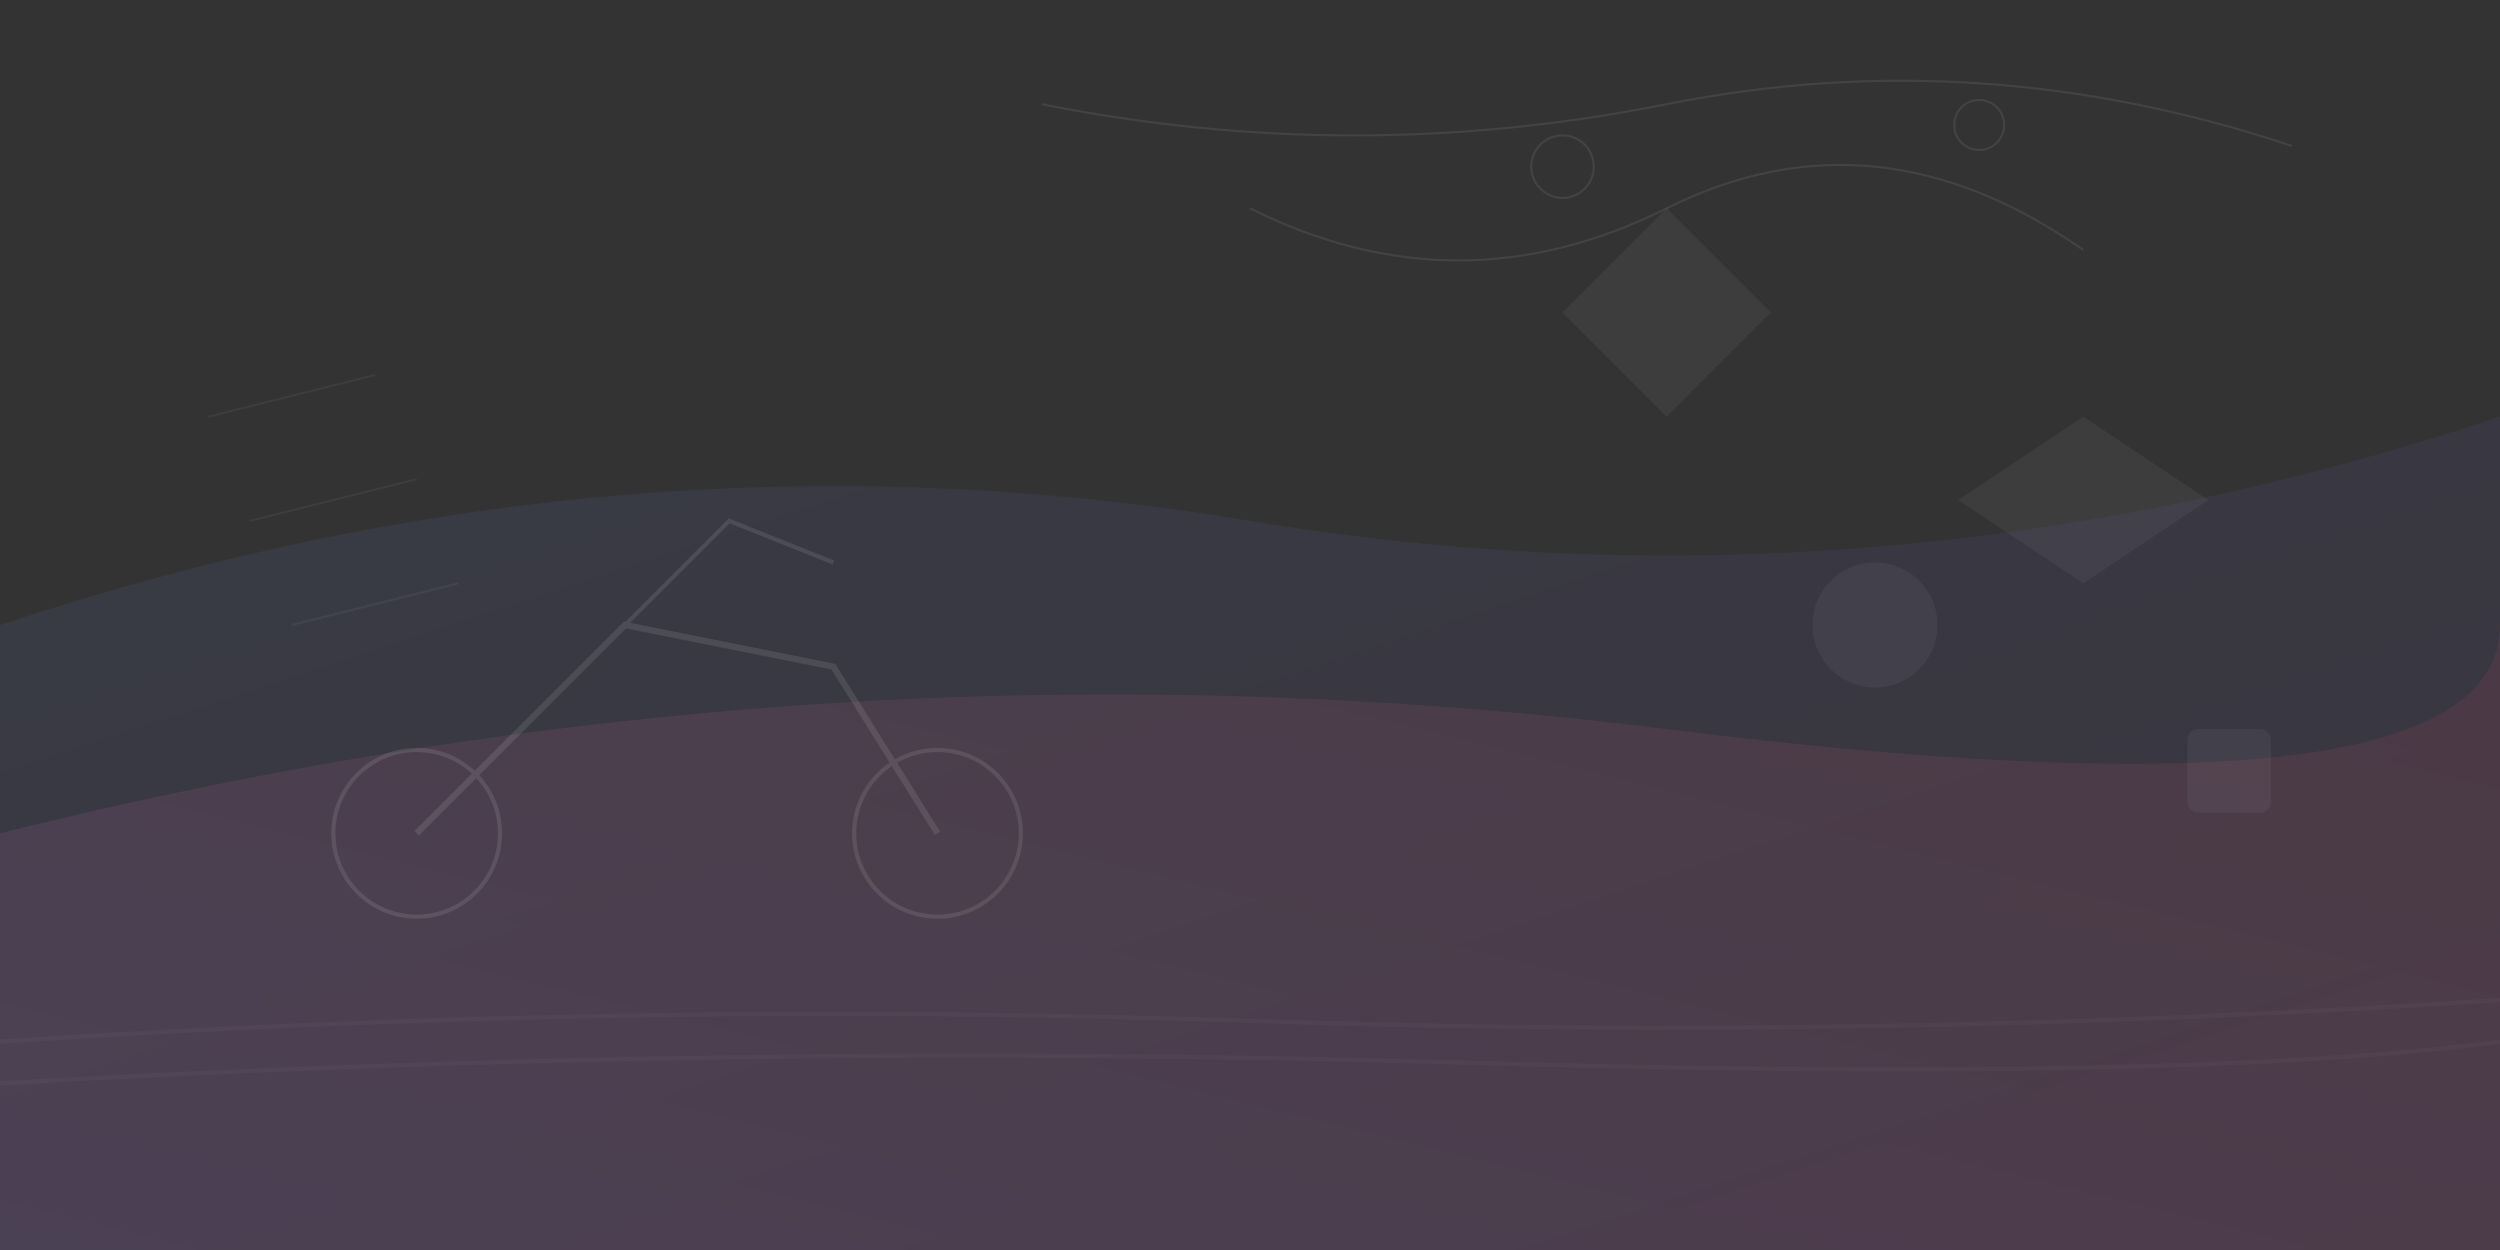 <svg xmlns="http://www.w3.org/2000/svg" viewBox="0 0 1200 600" width="1200" height="600">
  <rect x="0" y="0" width="1200" height="600" fill="#333333" stroke="none"/>
  <defs>
    <linearGradient id="bg1" x1="0%" y1="0%" x2="100%" y2="100%">
      <stop offset="0%" style="stop-color:#667eea;stop-opacity:0.1" />
      <stop offset="100%" style="stop-color:#764ba2;stop-opacity:0.1" />
    </linearGradient>
    <linearGradient id="bg2" x1="0%" y1="100%" x2="100%" y2="0%">
      <stop offset="0%" style="stop-color:#f093fb;stop-opacity:0.1" />
      <stop offset="100%" style="stop-color:#f5576c;stop-opacity:0.1" />
    </linearGradient>
  </defs>
  
  <!-- Background waves -->
  <path d="M0,300 Q300,200 600,250 T1200,200 L1200,600 L0,600 Z" fill="url(#bg1)"/>
  <path d="M0,400 Q400,300 800,350 T1200,300 L1200,600 L0,600 Z" fill="url(#bg2)"/>
  
  <!-- Abstract motorcycle shapes -->
  <g opacity="0.1" fill="#ffffff">
    <!-- Motorcycle wheel abstractions -->
    <circle cx="200" cy="400" r="40" fill="none" stroke="#ffffff" stroke-width="2"/>
    <circle cx="450" cy="400" r="40" fill="none" stroke="#ffffff" stroke-width="2"/>
    
    <!-- Frame abstractions -->
    <path d="M200,400 L300,300 L400,320 L450,400" fill="none" stroke="#ffffff" stroke-width="3"/>
    <path d="M300,300 L350,250 L400,270" fill="none" stroke="#ffffff" stroke-width="2"/>
    
    <!-- Speed lines -->
    <line x1="100" y1="200" x2="180" y2="180" stroke="#ffffff" stroke-width="1" opacity="0.5"/>
    <line x1="120" y1="250" x2="200" y2="230" stroke="#ffffff" stroke-width="1" opacity="0.5"/>
    <line x1="140" y1="300" x2="220" y2="280" stroke="#ffffff" stroke-width="1" opacity="0.5"/>
    
    <!-- Road elements -->
    <path d="M0,500 Q300,480 600,490 T1200,480" fill="none" stroke="#ffffff" stroke-width="2" opacity="0.3"/>
    <path d="M0,520 Q350,500 700,510 T1200,500" fill="none" stroke="#ffffff" stroke-width="2" opacity="0.3"/>
  </g>
  
  <!-- Geometric shapes for modern feel -->
  <g opacity="0.05" fill="#ffffff">
    <polygon points="800,100 850,150 800,200 750,150" />
    <polygon points="1000,200 1060,240 1000,280 940,240" />
    <circle cx="900" cy="300" r="30"/>
    <rect x="1050" y="350" width="40" height="40" rx="5"/>
  </g>
  
  <!-- Decorative elements -->
  <g opacity="0.08" fill="none" stroke="#ffffff" stroke-width="1">
    <path d="M600,100 Q700,150 800,100 T1000,120"/>
    <path d="M500,50 Q650,80 800,50 T1100,70"/>
    <circle cx="750" cy="80" r="15"/>
    <circle cx="950" cy="60" r="12"/>
  </g>
</svg>
